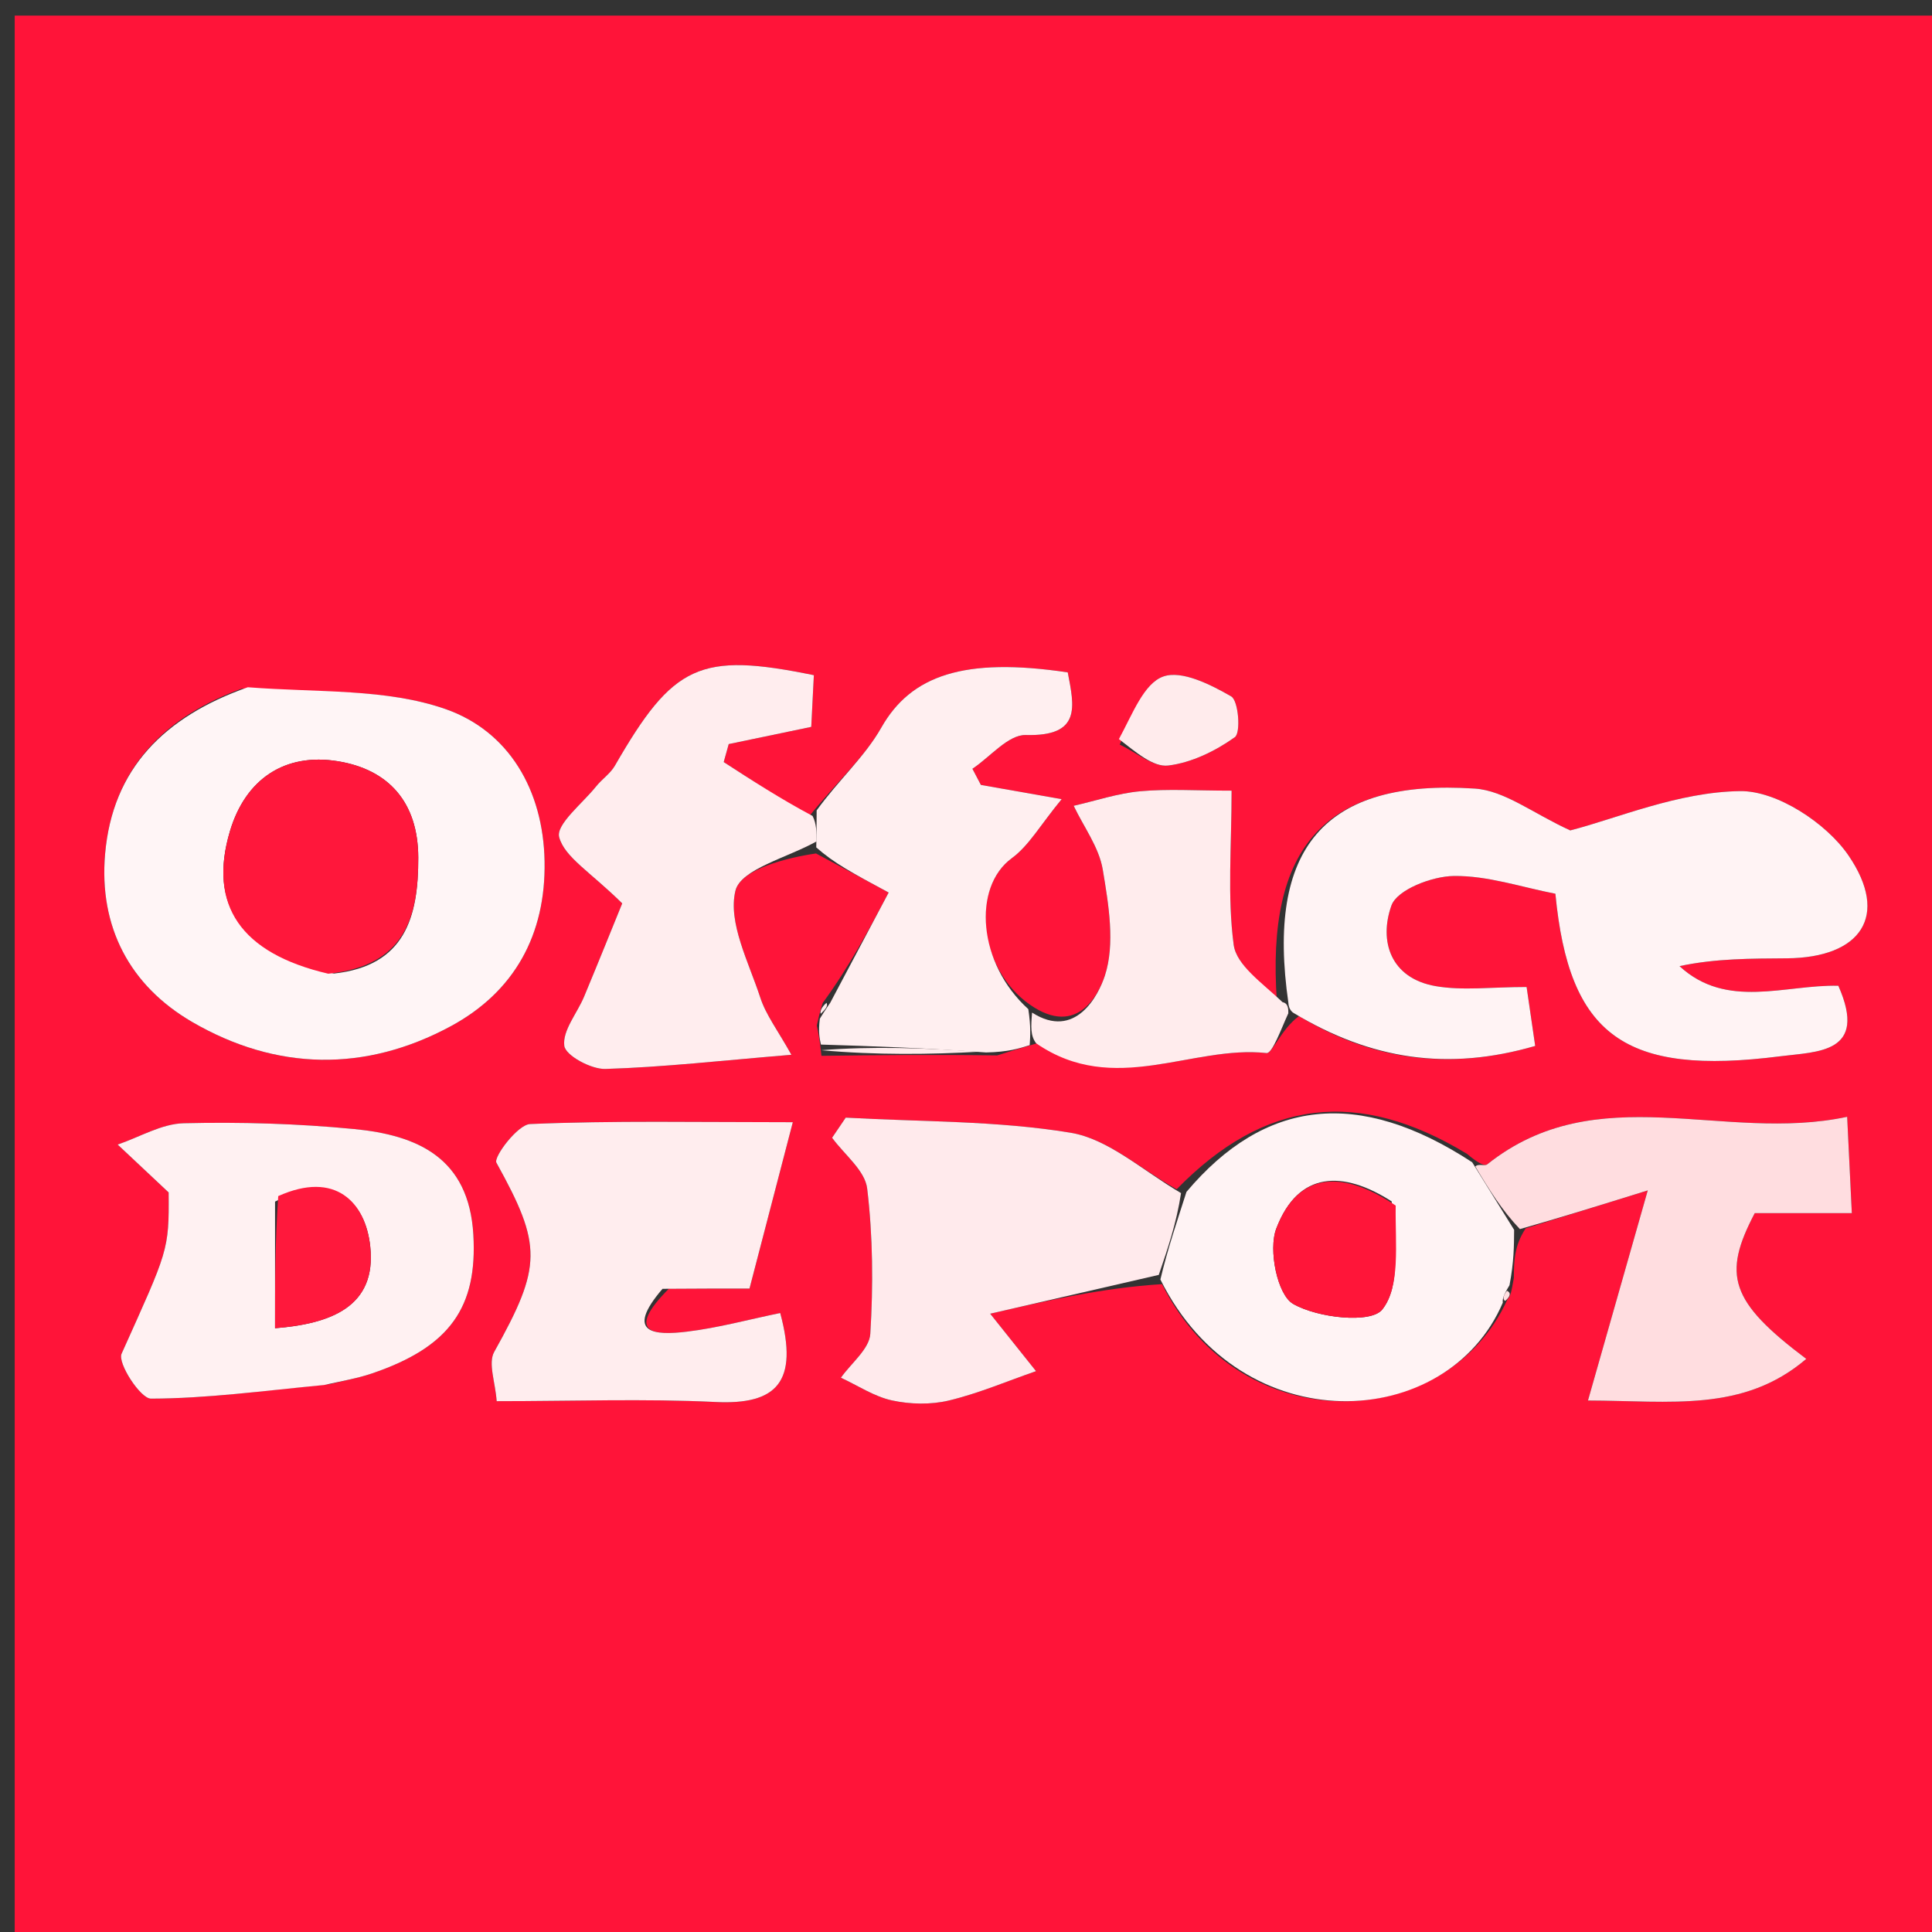 <svg version="1.1" id="Layer_1" xmlns="http://www.w3.org/2000/svg" xmlns:xlink="http://www.w3.org/1999/xlink" x="0px" y="0px"
	 width="100%" viewBox="0 0 135 135" enable-background="new 0 0 135 135" xml:space="preserve">
<rect x="0" y="0" width="135" height="135" fill="#333333" stroke="none"/>
<path fill="#FF1439" opacity="1" stroke="none" 
	d="
M63,136 
	C42.019,136 21.538,136 1.028,136 
	C1.028,91.061 1.028,46.121 1.028,1.091 
	C45.897,1.091 90.795,1.091 135.846,1.091 
	C135.846,46 135.846,91 135.846,136 
	C111.789,136 87.644,136 63,136 
M72.863,72.781 
	C77.858,76.659 83.296,73.013 88.497,73.583 
	C88.905,73.628 89.504,71.93 90.766,71.002 
	C95.835,74.063 101.187,74.851 107.273,73.086 
	C107.035,71.454 106.817,69.957 106.673,68.967 
	C104.22,68.967 102.218,69.236 100.32,68.907 
	C97.164,68.36 96.341,65.758 97.227,63.274 
	C97.622,62.166 100.059,61.23 101.583,61.21 
	C103.948,61.178 106.325,61.995 108.684,62.45 
	C109.636,72.364 113.508,75.198 124.408,73.807 
	C126.994,73.476 130.553,73.615 128.455,68.88 
	C124.732,68.79 120.661,70.56 117.357,67.509 
	C119.903,66.966 122.385,66.983 124.867,66.963 
	C130.025,66.92 132.064,64.003 129.157,59.765 
	C127.609,57.508 124.165,55.25 121.602,55.28 
	C117.275,55.33 112.968,57.196 109.722,58.026 
	C107.132,56.845 105.14,55.24 103.052,55.103 
	C92.528,54.409 88.461,59.248 89.225,69.971 
	C88.17,68.658 86.393,67.441 86.204,66.014 
	C85.755,62.627 86.059,59.139 86.059,55.248 
	C83.566,55.248 81.605,55.113 79.672,55.29 
	C78.105,55.434 76.573,55.953 75.025,56.306 
	C75.73,57.788 76.798,59.209 77.057,60.765 
	C77.465,63.216 77.933,65.955 77.201,68.186 
	C76.756,69.544 75.143,72.698 71.627,69.949 
	C68.332,67.331 67.927,61.998 70.703,59.964 
	C71.9,59.087 72.689,57.654 74.183,55.843 
	C71.371,55.347 69.956,55.097 68.54,54.847 
	C68.342,54.471 68.145,54.095 67.948,53.719 
	C69.193,52.888 70.458,51.326 71.68,51.359 
	C75.579,51.464 75.065,49.375 74.61,46.984 
	C67.361,45.898 63.652,47.193 61.582,50.843 
	C60.433,52.87 58.596,54.506 56.495,57.09 
	C54.52,55.81 52.545,54.53 50.57,53.25 
	C50.687,52.831 50.803,52.412 50.92,51.993 
	C52.745,51.612 54.57,51.232 56.687,50.791 
	C56.746,49.623 56.809,48.379 56.869,47.179 
	C48.889,45.543 47.044,46.421 42.963,53.508 
	C42.646,54.058 42.058,54.446 41.652,54.953 
	C40.702,56.14 38.835,57.609 39.073,58.497 
	C39.45,59.901 41.249,60.922 43.478,63.125 
	C42.878,64.595 41.863,67.124 40.815,69.638 
	C40.329,70.805 39.297,72.004 39.43,73.075 
	C39.513,73.752 41.305,74.725 42.304,74.694 
	C46.372,74.569 50.43,74.107 55.299,73.703 
	C54.355,72.006 53.526,70.933 53.129,69.718 
	C52.322,67.241 50.852,64.473 51.388,62.241 
	C51.751,60.726 55.063,59.918 57.018,59.636 
	C58.289,60.319 59.56,61.003 62.096,62.366 
	C60.752,64.901 59.385,67.482 57.49,70.08 
	C57.392,70.379 57.294,70.678 57.074,71.659 
	C57.17,72.103 57.266,72.546 57.4,73.777 
	C61.213,73.731 65.025,73.685 69.679,73.749 
	C70.437,73.509 71.194,73.27 72.863,72.781 
M106.61,85.831 
	C108.901,85.119 111.192,84.407 115.139,83.18 
	C113.529,88.837 112.284,93.214 110.961,97.862 
	C116.761,97.88 121.815,98.706 126.215,94.954 
	C120.864,90.931 120.351,89.083 122.615,84.768 
	C124.945,84.768 127.02,84.768 129.398,84.768 
	C129.274,82.209 129.189,80.451 129.072,78.037 
	C120.443,79.884 111.611,75.228 103.921,81.361 
	C103.745,81.502 103.284,81.285 102.52,80.634 
	C94.92,76.016 88.387,76.785 82.219,83.101 
	C79.76,81.73 77.429,79.585 74.815,79.152 
	C69.658,78.298 64.345,78.393 59.096,78.095 
	C58.778,78.564 58.461,79.033 58.143,79.502 
	C58.998,80.678 60.441,81.783 60.594,83.045 
	C60.999,86.396 61.02,89.825 60.814,93.2 
	C60.749,94.261 59.478,95.248 58.759,96.269 
	C59.946,96.818 61.085,97.586 62.333,97.856 
	C63.607,98.131 65.045,98.163 66.306,97.861 
	C68.38,97.364 70.368,96.512 72.393,95.81 
	C71.332,94.481 70.272,93.153 69.19,91.796 
	C73.129,90.889 77.049,89.986 81.196,89.731 
	C86.795,100.875 101.159,100.067 105.334,90.792 
	C105.56,90.574 105.592,90.33 105.782,89.294 
	C105.788,88.175 105.794,87.056 106.61,85.831 
M16.922,48.109 
	C11.464,50.088 7.86,53.721 7.344,59.672 
	C6.904,64.753 9.053,68.868 13.433,71.413 
	C19.316,74.83 25.538,74.934 31.514,71.699 
	C35.934,69.305 38.145,65.321 38.053,60.188 
	C37.963,55.188 35.541,51.094 31.143,49.551 
	C26.987,48.093 22.211,48.403 16.922,48.109 
M46.748,90.038 
	C48.705,90.038 50.663,90.038 52.372,90.038 
	C53.436,85.953 54.346,82.455 55.399,78.415 
	C48.651,78.415 42.837,78.295 37.039,78.544 
	C36.171,78.582 34.471,80.854 34.687,81.244 
	C37.893,87.036 37.886,88.458 34.533,94.465 
	C34.093,95.253 34.612,96.576 34.705,97.908 
	C40.042,97.908 45.026,97.724 49.99,97.965 
	C54.275,98.173 55.822,96.572 54.518,91.748 
	C52.326,92.199 50.179,92.787 47.992,93.051 
	C45.767,93.319 43.59,93.205 46.748,90.038 
M23.069,96.714 
	C24.034,96.473 25.022,96.297 25.962,95.98 
	C31.462,94.12 33.369,91.327 33.075,86.266 
	C32.763,80.896 29.168,79.318 24.74,78.892 
	C20.794,78.511 16.803,78.394 12.839,78.488 
	C11.289,78.524 9.76,79.455 8.222,79.978 
	C9.371,81.057 10.52,82.135 11.784,83.322 
	C11.82,87.407 11.739,87.371 8.496,94.591 
	C8.2,95.251 9.819,97.733 10.544,97.731 
	C14.44,97.721 18.335,97.192 23.069,96.714 
M78.244,52.031 
	C79.378,52.559 80.576,53.619 81.631,53.492 
	C83.261,53.295 84.93,52.478 86.287,51.51 
	C86.713,51.206 86.542,48.957 86.031,48.662 
	C84.595,47.833 82.575,46.813 81.284,47.272 
	C79.93,47.752 79.155,49.862 78.244,52.031 
z"/>
<path fill="#FFF3F4" opacity="1" stroke="none" 
	d="
M90.03,70.096 
	C88.461,59.248 92.528,54.409 103.052,55.103 
	C105.14,55.24 107.132,56.845 109.722,58.026 
	C112.968,57.196 117.275,55.33 121.602,55.28 
	C124.165,55.25 127.609,57.508 129.157,59.765 
	C132.064,64.003 130.025,66.92 124.867,66.963 
	C122.385,66.983 119.903,66.966 117.357,67.509 
	C120.661,70.56 124.732,68.79 128.455,68.88 
	C130.553,73.615 126.994,73.476 124.408,73.807 
	C113.508,75.198 109.636,72.364 108.684,62.45 
	C106.325,61.995 103.948,61.178 101.583,61.21 
	C100.059,61.23 97.622,62.166 97.227,63.274 
	C96.341,65.758 97.164,68.36 100.32,68.907 
	C102.218,69.236 104.22,68.967 106.673,68.967 
	C106.817,69.957 107.035,71.454 107.273,73.086 
	C101.187,74.851 95.835,74.063 90.398,70.786 
	C90.031,70.569 90.03,70.096 90.03,70.096 
z"/>
<path fill="#FFF5F6" opacity="1" stroke="none" 
	d="
M17.315,48.022 
	C22.211,48.403 26.987,48.093 31.143,49.551 
	C35.541,51.094 37.963,55.188 38.053,60.188 
	C38.145,65.321 35.934,69.305 31.514,71.699 
	C25.538,74.934 19.316,74.83 13.433,71.413 
	C9.053,68.868 6.904,64.753 7.344,59.672 
	C7.86,53.721 11.464,50.088 17.315,48.022 
M23.34,68.026 
	C28.285,67.486 29.24,64.119 29.227,59.919 
	C29.216,56.046 27.142,53.769 23.616,53.193 
	C19.913,52.587 17.16,54.426 16.071,58.068 
	C14.528,63.23 16.809,66.613 23.34,68.026 
z"/>
<path fill="#FFEDEE" opacity="1" stroke="none" 
	d="
M46.294,90.057 
	C43.59,93.205 45.767,93.319 47.992,93.051 
	C50.179,92.787 52.326,92.199 54.518,91.748 
	C55.822,96.572 54.275,98.173 49.99,97.965 
	C45.026,97.724 40.042,97.908 34.705,97.908 
	C34.612,96.576 34.093,95.253 34.533,94.465 
	C37.886,88.458 37.893,87.036 34.687,81.244 
	C34.471,80.854 36.171,78.582 37.039,78.544 
	C42.837,78.295 48.651,78.415 55.399,78.415 
	C54.346,82.455 53.436,85.953 52.372,90.038 
	C50.663,90.038 48.705,90.038 46.294,90.057 
z"/>
<path fill="#FFEDEE" opacity="1" stroke="none" 
	d="
M57.056,58.793 
	C55.063,59.918 51.751,60.726 51.388,62.241 
	C50.852,64.473 52.322,67.241 53.129,69.718 
	C53.526,70.933 54.355,72.006 55.299,73.703 
	C50.43,74.107 46.372,74.569 42.304,74.694 
	C41.305,74.725 39.513,73.752 39.43,73.075 
	C39.297,72.004 40.329,70.805 40.815,69.638 
	C41.863,67.124 42.878,64.595 43.478,63.125 
	C41.249,60.922 39.45,59.901 39.073,58.497 
	C38.835,57.609 40.702,56.14 41.652,54.953 
	C42.058,54.446 42.646,54.058 42.963,53.508 
	C47.044,46.421 48.889,45.543 56.869,47.179 
	C56.809,48.379 56.746,49.623 56.687,50.791 
	C54.57,51.232 52.745,51.612 50.92,51.993 
	C50.803,52.412 50.687,52.831 50.57,53.25 
	C52.545,54.53 54.52,55.81 56.778,57.014 
	C57.059,57.556 57.058,58.174 57.056,58.793 
z"/>
<path fill="#FFF1F2" opacity="1" stroke="none" 
	d="
M22.649,96.778 
	C18.335,97.192 14.44,97.721 10.544,97.731 
	C9.819,97.733 8.2,95.251 8.496,94.591 
	C11.739,87.371 11.82,87.407 11.784,83.322 
	C10.52,82.135 9.371,81.057 8.222,79.978 
	C9.76,79.455 11.289,78.524 12.839,78.488 
	C16.803,78.394 20.794,78.511 24.74,78.892 
	C29.168,79.318 32.763,80.896 33.075,86.266 
	C33.369,91.327 31.462,94.12 25.962,95.98 
	C25.022,96.297 24.034,96.473 22.649,96.778 
M19.219,83.963 
	C19.219,86.86 19.219,89.757 19.219,92.811 
	C23.115,92.503 26.326,91.304 25.871,87.093 
	C25.537,84.003 23.438,81.781 19.219,83.963 
z"/>
<path fill="#FFEAEC" opacity="1" stroke="none" 
	d="
M80.97,89.084 
	C77.049,89.986 73.129,90.889 69.19,91.796 
	C70.272,93.153 71.332,94.481 72.393,95.81 
	C70.368,96.512 68.38,97.364 66.306,97.861 
	C65.045,98.163 63.607,98.131 62.333,97.856 
	C61.085,97.586 59.946,96.818 58.759,96.269 
	C59.478,95.248 60.749,94.261 60.814,93.2 
	C61.02,89.825 60.999,86.396 60.594,83.045 
	C60.441,81.783 58.998,80.678 58.143,79.502 
	C58.461,79.033 58.778,78.564 59.096,78.095 
	C64.345,78.393 69.658,78.298 74.815,79.152 
	C77.429,79.585 79.76,81.73 82.526,83.37 
	C82.212,85.454 81.591,87.269 80.97,89.084 
z"/>
<path fill="#FFF3F4" opacity="1" stroke="none" 
	d="
M81.083,89.407 
	C81.591,87.269 82.212,85.454 82.904,83.286 
	C88.387,76.785 94.92,76.016 102.87,81.214 
	C104.081,83.175 104.941,84.556 105.801,85.937 
	C105.794,87.056 105.788,88.175 105.477,89.808 
	C105.036,90.536 104.982,90.77 105.009,91.024 
	C101.159,100.067 86.795,100.875 81.083,89.407 
M97.245,83.95 
	C93.887,81.793 90.737,81.772 89.181,85.845 
	C88.615,87.326 89.254,90.472 90.355,91.109 
	C92.064,92.097 95.79,92.504 96.586,91.505 
	C97.876,89.884 97.486,86.925 97.245,83.95 
z"/>
<path fill="#FFEFF0" opacity="1" stroke="none" 
	d="
M57.037,59.214 
	C57.058,58.174 57.059,57.556 57.064,56.628 
	C58.596,54.506 60.433,52.87 61.582,50.843 
	C63.652,47.193 67.361,45.898 74.61,46.984 
	C75.065,49.375 75.579,51.464 71.68,51.359 
	C70.458,51.326 69.193,52.888 67.948,53.719 
	C68.145,54.095 68.342,54.471 68.54,54.847 
	C69.956,55.097 71.371,55.347 74.183,55.843 
	C72.689,57.654 71.9,59.087 70.703,59.964 
	C67.927,61.998 68.332,67.331 71.854,70.514 
	C72.037,71.73 71.994,72.38 71.951,73.03 
	C71.194,73.27 70.437,73.509 68.902,73.541 
	C64.537,73.219 60.95,73.105 57.363,72.99 
	C57.266,72.546 57.17,72.103 57.288,71.18 
	C57.697,70.508 57.869,70.295 58.017,70.062 
	C59.385,67.482 60.752,64.901 62.096,62.366 
	C59.56,61.003 58.289,60.319 57.037,59.214 
z"/>
<path fill="#FFDDE0" opacity="1" stroke="none" 
	d="
M106.205,85.884 
	C104.941,84.556 104.081,83.175 103.088,81.514 
	C103.284,81.285 103.745,81.502 103.921,81.361 
	C111.611,75.228 120.443,79.884 129.072,78.037 
	C129.189,80.451 129.274,82.209 129.398,84.768 
	C127.02,84.768 124.945,84.768 122.615,84.768 
	C120.351,89.083 120.864,90.931 126.215,94.954 
	C121.815,98.706 116.761,97.88 110.961,97.862 
	C112.284,93.214 113.529,88.837 115.139,83.18 
	C111.192,84.407 108.901,85.119 106.205,85.884 
z"/>
<path fill="#FFECED" opacity="1" stroke="none" 
	d="
M72.407,72.905 
	C71.994,72.38 72.037,71.73 72.117,70.755 
	C75.143,72.698 76.756,69.544 77.201,68.186 
	C77.933,65.955 77.465,63.216 77.057,60.765 
	C76.798,59.209 75.73,57.788 75.025,56.306 
	C76.573,55.953 78.105,55.434 79.672,55.29 
	C81.605,55.113 83.566,55.248 86.059,55.248 
	C86.059,59.139 85.755,62.627 86.204,66.014 
	C86.393,67.441 88.17,68.658 89.627,70.033 
	C90.03,70.096 90.031,70.569 90.022,70.806 
	C89.504,71.93 88.905,73.628 88.497,73.583 
	C83.296,73.013 77.858,76.659 72.407,72.905 
z"/>
<path fill="#FFEBEC" opacity="1" stroke="none" 
	d="
M78.185,51.645 
	C79.155,49.862 79.93,47.752 81.284,47.272 
	C82.575,46.813 84.595,47.833 86.031,48.662 
	C86.542,48.957 86.713,51.206 86.287,51.51 
	C84.93,52.478 83.261,53.295 81.631,53.492 
	C80.576,53.619 79.378,52.559 78.185,51.645 
z"/>
<path fill="#FFECED" opacity="1" stroke="none" 
	d="
M57.381,73.383 
	C60.95,73.105 64.537,73.219 68.481,73.487 
	C65.025,73.685 61.213,73.731 57.381,73.383 
z"/>
<path fill="#FFECED" opacity="1" stroke="none" 
	d="
M57.754,70.071 
	C57.869,70.295 57.697,70.508 57.348,70.84 
	C57.294,70.678 57.392,70.379 57.754,70.071 
z"/>
<path fill="#FFDDE0" opacity="1" stroke="none" 
	d="
M105.172,90.908 
	C104.982,90.77 105.036,90.536 105.301,90.191 
	C105.592,90.33 105.56,90.574 105.172,90.908 
z"/>
<path fill="#FF173B" opacity="1" stroke="none" 
	d="
M22.937,68.039 
	C16.809,66.613 14.528,63.23 16.071,58.068 
	C17.16,54.426 19.913,52.587 23.616,53.193 
	C27.142,53.769 29.216,56.046 29.227,59.919 
	C29.24,64.119 28.285,67.486 22.937,68.039 
z"/>
<path fill="#FF183C" opacity="1" stroke="none" 
	d="
M19.442,83.578 
	C23.438,81.781 25.537,84.003 25.871,87.093 
	C26.326,91.304 23.115,92.503 19.219,92.811 
	C19.219,89.757 19.219,86.86 19.442,83.578 
z"/>
<path fill="#FF1539" opacity="1" stroke="none" 
	d="
M97.525,84.24 
	C97.486,86.925 97.876,89.884 96.586,91.505 
	C95.79,92.504 92.064,92.097 90.355,91.109 
	C89.254,90.472 88.615,87.326 89.181,85.845 
	C90.737,81.772 93.887,81.793 97.525,84.24 
z"/>
</svg>